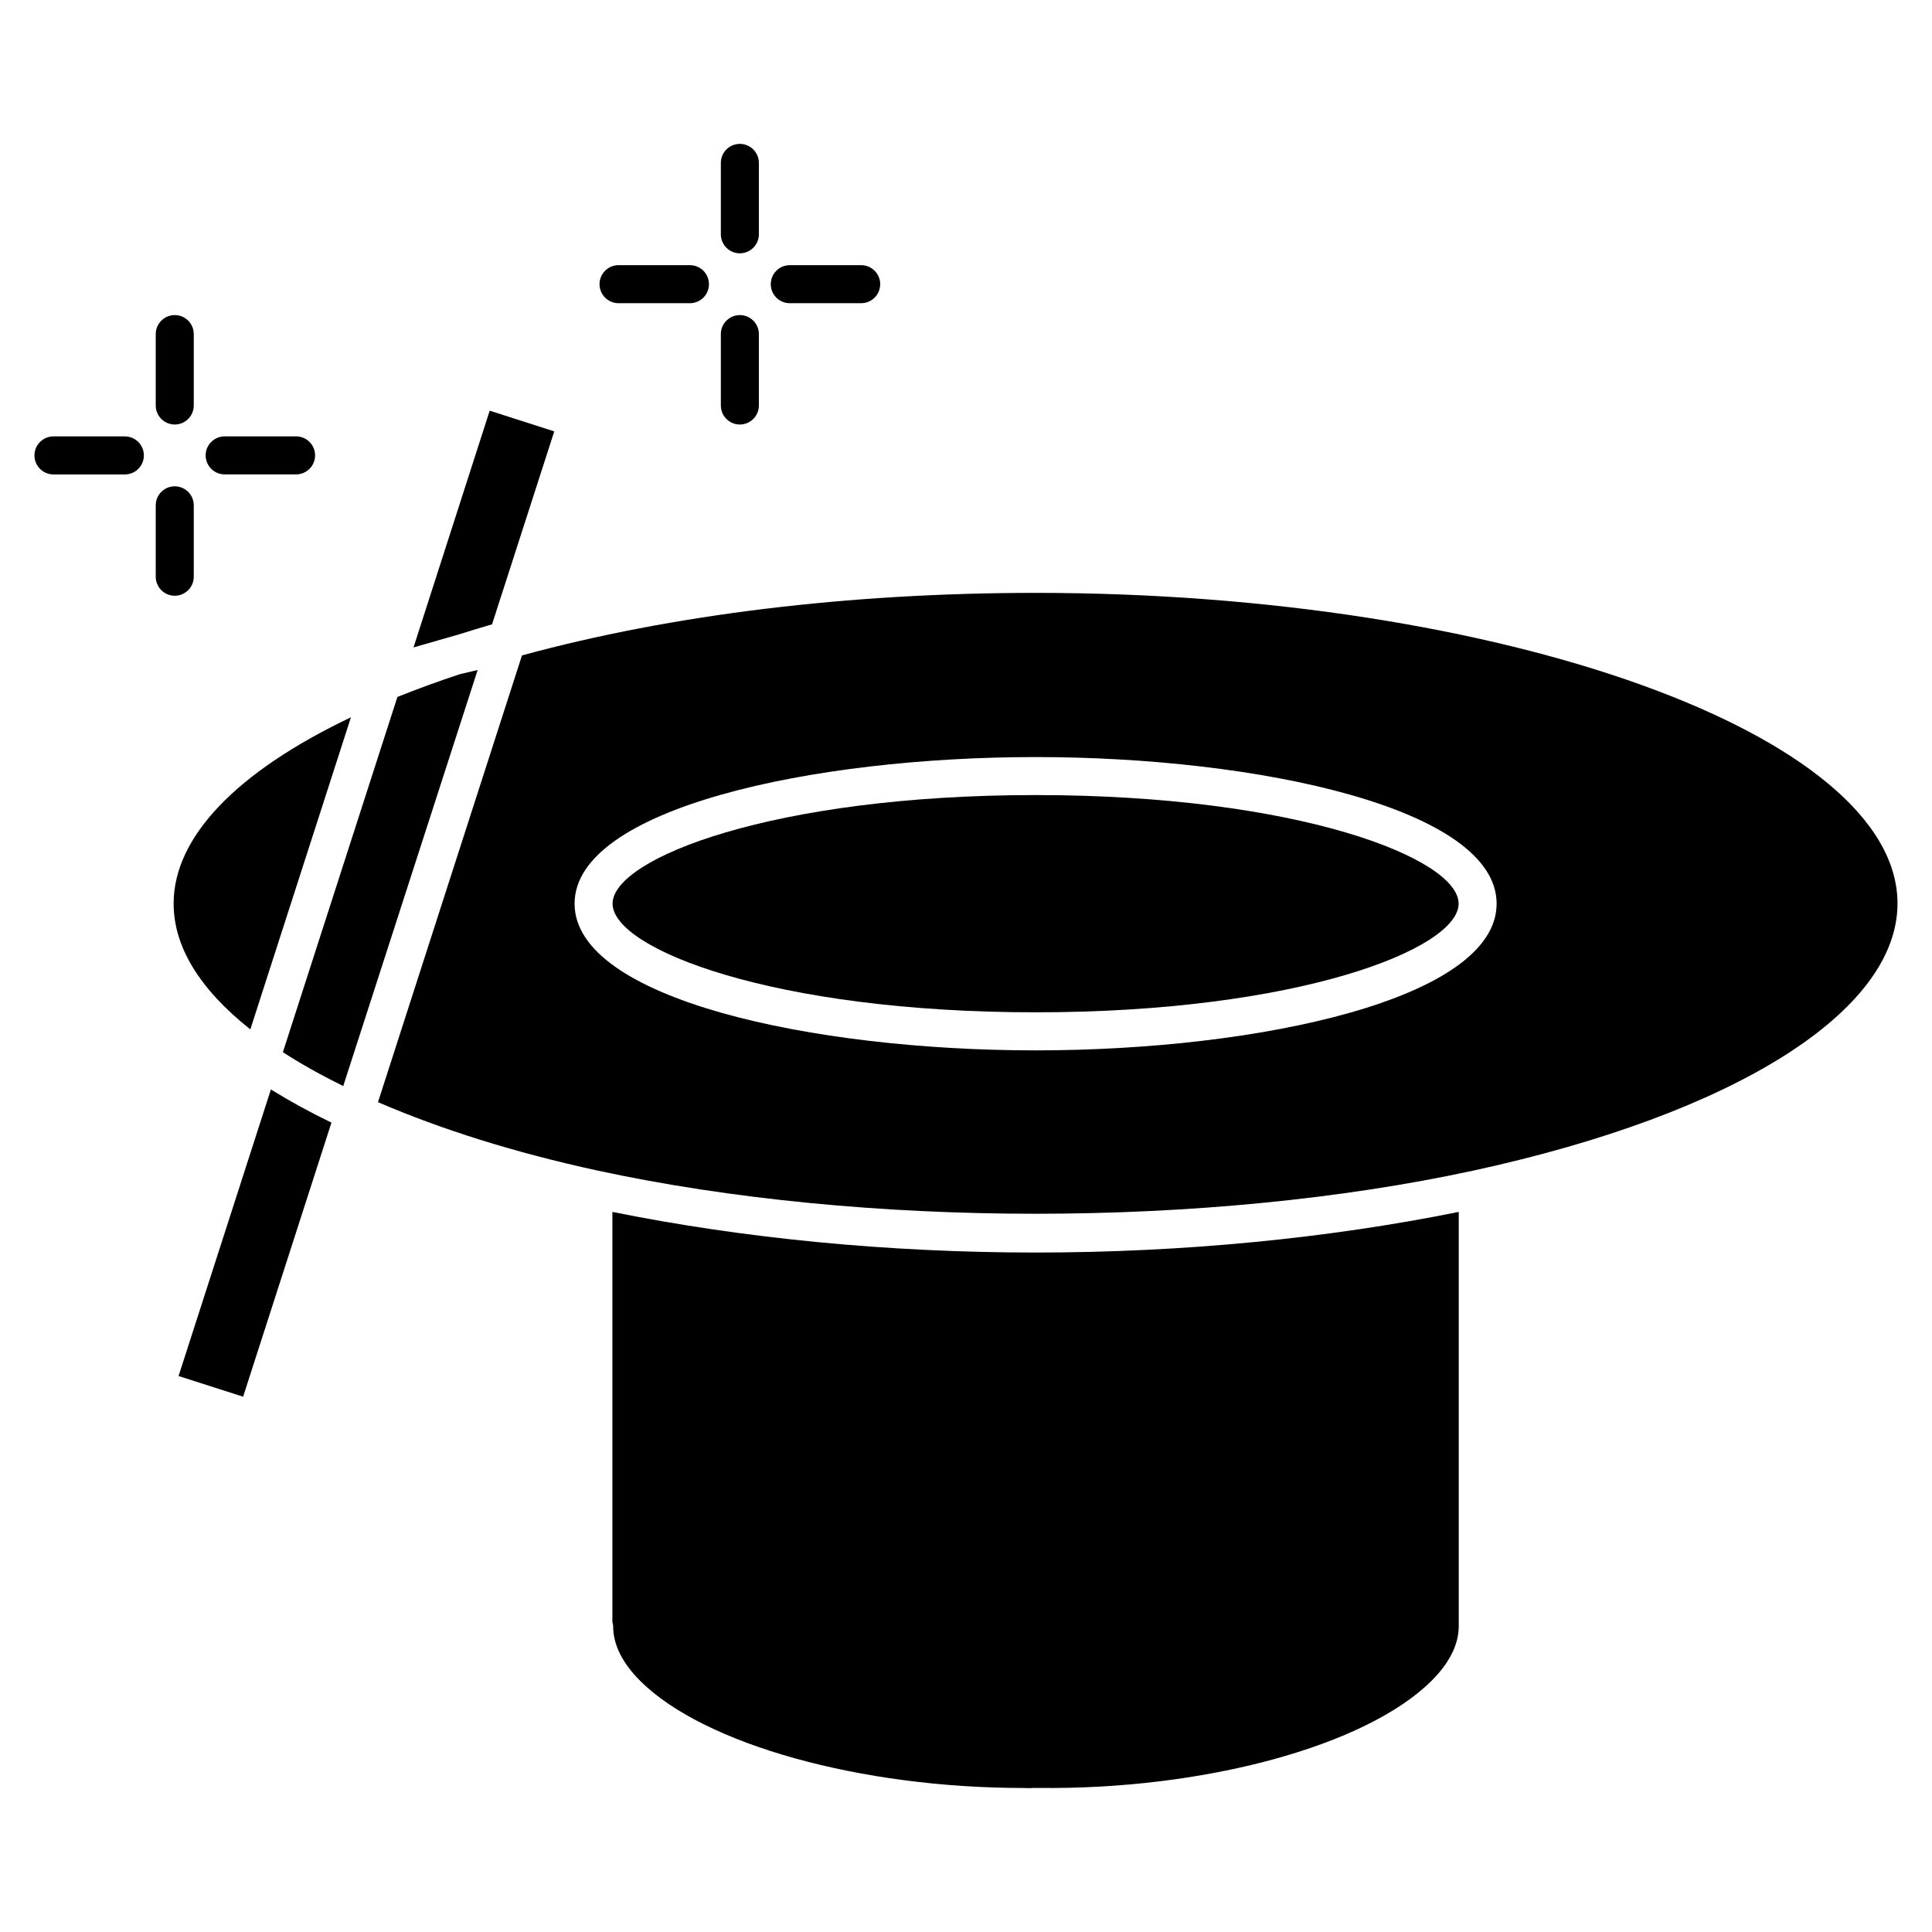 <?xml version="1.0" encoding="UTF-8"?>
<!-- Uploaded to: SVG Repo, www.svgrepo.com, Generator: SVG Repo Mixer Tools -->
<svg fill="#000000" width="800px" height="800px" version="1.1" viewBox="144 144 512 512" xmlns="http://www.w3.org/2000/svg">
 <g>
  <path d="m190.31 256.5c2.781 0 5.039-2.258 5.039-5.039v-18.922c0-2.781-2.258-5.039-5.039-5.039s-5.039 2.258-5.039 5.039v18.922c0 2.781 2.258 5.039 5.039 5.039z"/>
  <path d="m195.35 296.84v-18.922c0-2.781-2.258-5.039-5.039-5.039s-5.039 2.258-5.039 5.039v18.922c0 2.781 2.258 5.039 5.039 5.039 2.781-0.004 5.039-2.258 5.039-5.039z"/>
  <path d="m177.09 259.65h-18.922c-2.781 0-5.039 2.258-5.039 5.039s2.258 5.039 5.039 5.039h18.922c2.781 0 5.039-2.258 5.039-5.039s-2.258-5.039-5.039-5.039z"/>
  <path d="m203.54 269.72h18.922c2.781 0 5.039-2.258 5.039-5.039s-2.258-5.039-5.039-5.039h-18.922c-2.781 0-5.039 2.258-5.039 5.039s2.258 5.039 5.039 5.039z"/>
  <path d="m340.07 211.13c2.781 0 5.039-2.258 5.039-5.039v-18.922c0-2.781-2.258-5.039-5.039-5.039s-5.039 2.258-5.039 5.039v18.922c0.004 2.785 2.25 5.039 5.039 5.039z"/>
  <path d="m340.07 256.5c2.781 0 5.039-2.258 5.039-5.039v-18.922c0-2.781-2.258-5.039-5.039-5.039s-5.039 2.258-5.039 5.039v18.922c0.004 2.781 2.25 5.039 5.039 5.039z"/>
  <path d="m307.92 224.35h18.922c2.781 0 5.039-2.258 5.039-5.039s-2.258-5.039-5.039-5.039h-18.922c-2.781 0-5.039 2.258-5.039 5.039s2.258 5.039 5.039 5.039z"/>
  <path d="m353.3 224.35h18.922c2.781 0 5.039-2.258 5.039-5.039s-2.258-5.039-5.039-5.039h-18.922c-2.781 0-5.039 2.258-5.039 5.039s2.258 5.039 5.039 5.039z"/>
  <path d="m191.32 508.66 17.109 5.481 23.406-72.629c-5.824-2.82-11.145-5.762-16.043-8.797z"/>
  <path d="m274.4 309.45 16.484-51.125-17.109-5.492-20.191 62.746 12.203-3.508c2.828-0.898 5.703-1.766 8.613-2.621z"/>
  <path d="m306.29 465.17v108.73c0.07 0.332 0.203 0.645 0.203 1.02-0.02 4.898 2.418 9.812 7.246 14.609 16.898 16.785 58.383 28.305 101.51 28.305 0.828 0 1.742 0.109 2.481-0.012h1.512c43.984 0.535 86.758-11.184 104.02-28.285 4.856-4.805 7.324-9.734 7.324-14.641v-109.73c-34.512 6.984-73.031 10.77-112.15 10.77-39.109 0.004-77.641-3.793-112.14-10.766z"/>
  <path d="m210.34 416.8 26.66-82.707c-30.309 14.43-46.984 31.719-46.984 49.344 0 11.469 6.852 22.664 20.324 33.363z"/>
  <path d="m418.44 301.12c-49.516 0-96.469 5.754-136.11 16.574l-38.16 118.39c16.777 7.234 36.234 13.359 58.148 18.117 70.562 15.277 161.66 15.277 232.23 0 69.277-15.074 112.31-42.188 112.31-70.773 0-44.617-104.61-82.312-228.43-82.312zm0 121.24c-59.227 0-122.17-13.633-122.17-38.875s62.957-38.855 122.17-38.855c59.219 0 122.18 13.621 122.18 38.855 0 25.238-62.957 38.875-122.18 38.875z"/>
  <path d="m265.84 322.67c-5.551 1.832-11.082 3.859-16.523 6.027l-30.348 94.141c4.766 3.094 10.125 6.086 15.992 8.969l35.621-110.25z"/>
  <path d="m418.44 354.7c-69.457 0-112.1 16.766-112.1 28.777 0 12.02 42.641 28.797 112.1 28.797 69.465 0 112.11-16.777 112.11-28.797 0-12.012-42.645-28.777-112.11-28.777z"/>
 </g>
</svg>